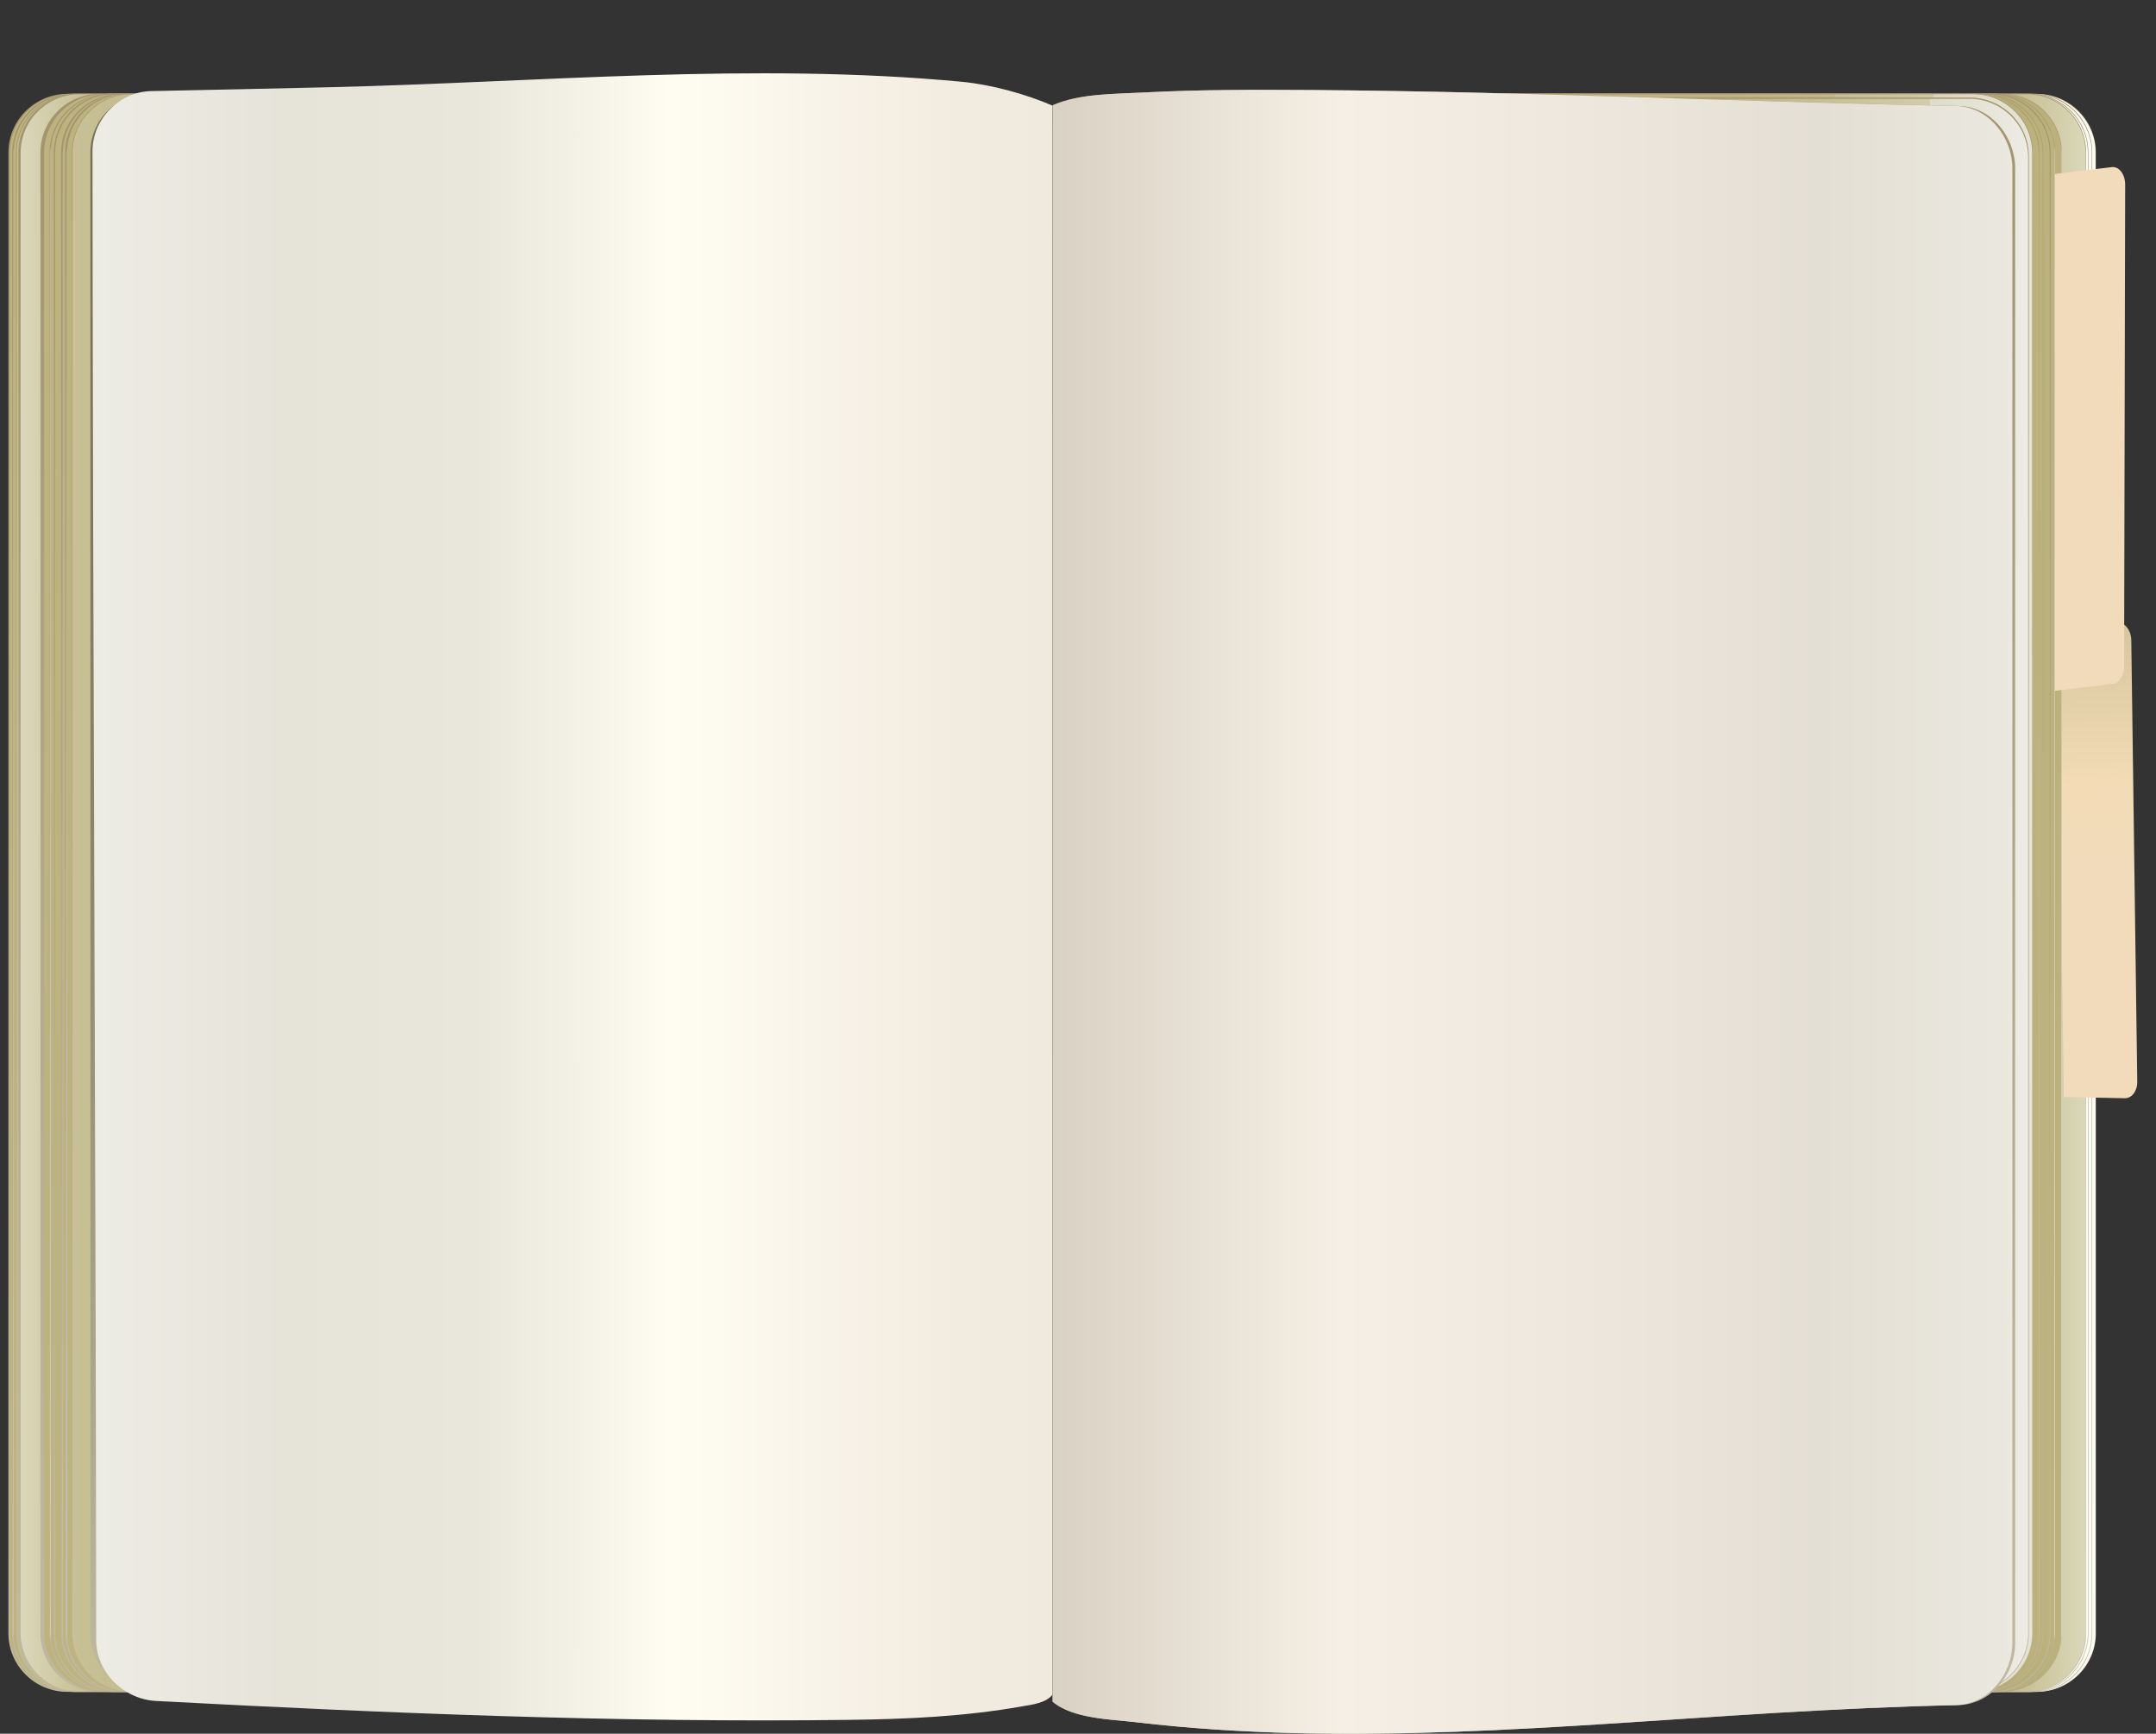 <svg xmlns="http://www.w3.org/2000/svg" xmlns:xlink="http://www.w3.org/1999/xlink" viewBox="0 0 1230.7 989.8"><rect x="0" y="0" width="1230.7" height="989.8" fill="#333333" stroke="none"/><defs><style>      .cls-1 {        fill: url(#linear-gradient-8);      }      .cls-2 {        fill: url(#linear-gradient-7);      }      .cls-3 {        fill: url(#linear-gradient-5);      }      .cls-4 {        fill: url(#linear-gradient-6);      }      .cls-5 {        fill: url(#linear-gradient-9);      }      .cls-6 {        fill: url(#linear-gradient-4);      }      .cls-7 {        fill: url(#linear-gradient-3);      }      .cls-8 {        fill: url(#linear-gradient-2);      }      .cls-9 {        fill: url(#linear-gradient);      }      .cls-10 {        fill: #fcf7f1;      }      .cls-11 {        fill: url(#linear-gradient-43);      }      .cls-12 {        fill: url(#linear-gradient-40);      }      .cls-13 {        fill: url(#linear-gradient-41);      }      .cls-14 {        fill: url(#linear-gradient-42);      }      .cls-15 {        fill: url(#linear-gradient-45);      }      .cls-16 {        fill: url(#linear-gradient-47);      }      .cls-17 {        fill: url(#linear-gradient-44);      }      .cls-18 {        fill: url(#linear-gradient-46);      }      .cls-19 {        fill: url(#linear-gradient-10);      }      .cls-20 {        fill: url(#linear-gradient-11);      }      .cls-21 {        fill: url(#linear-gradient-12);      }      .cls-22 {        fill: url(#linear-gradient-13);      }      .cls-23 {        fill: url(#linear-gradient-19);      }      .cls-24 {        fill: url(#linear-gradient-14);      }      .cls-25 {        fill: url(#linear-gradient-21);      }      .cls-26 {        fill: url(#linear-gradient-20);      }      .cls-27 {        fill: url(#linear-gradient-22);      }      .cls-28 {        fill: url(#linear-gradient-23);      }      .cls-29 {        fill: url(#linear-gradient-28);      }      .cls-30 {        fill: url(#linear-gradient-25);      }      .cls-31 {        fill: url(#linear-gradient-32);      }      .cls-32 {        fill: url(#linear-gradient-31);      }      .cls-33 {        fill: url(#linear-gradient-33);      }      .cls-34 {        fill: url(#linear-gradient-30);      }      .cls-35 {        fill: url(#linear-gradient-15);      }      .cls-36 {        fill: url(#linear-gradient-16);      }      .cls-37 {        fill: url(#linear-gradient-17);      }      .cls-38 {        fill: url(#linear-gradient-18);      }      .cls-39 {        fill: url(#linear-gradient-35);      }      .cls-40 {        fill: url(#linear-gradient-34);      }      .cls-41 {        fill: url(#linear-gradient-36);      }      .cls-42 {        fill: url(#linear-gradient-38);      }      .cls-43 {        fill: url(#linear-gradient-27);      }      .cls-44 {        fill: url(#linear-gradient-24);      }      .cls-45 {        fill: url(#linear-gradient-26);      }      .cls-46 {        fill: url(#linear-gradient-29);      }      .cls-47 {        fill: url(#linear-gradient-37);      }      .cls-48 {        fill: url(#linear-gradient-39);      }      .cls-49 {        fill: #f2dbbb;      }    </style><linearGradient id="linear-gradient" x1="301.5" y1="14788" x2="301.5" y2="15700.3" gradientTransform="translate(0 -14734.4)" gradientUnits="userSpaceOnUse"><stop offset="0" stop-color="#a3946e"></stop><stop offset=".6" stop-color="#b6ac91"></stop><stop offset="1" stop-color="#c0b8a1"></stop></linearGradient><linearGradient id="linear-gradient-2" x1="897.3" y1="14788" x2="897.3" y2="15700.3" gradientTransform="translate(0 -14734.4)" gradientUnits="userSpaceOnUse"><stop offset="0" stop-color="#a3946e"></stop><stop offset=".6" stop-color="#b6ac91"></stop><stop offset="1" stop-color="#c0b8a1"></stop></linearGradient><linearGradient id="linear-gradient-3" x1="598.2" y1="15244.1" x2="5.6" y2="15244.1" gradientTransform="translate(0 -14734.4)" gradientUnits="userSpaceOnUse"><stop offset="0" stop-color="#3e3a31"></stop><stop offset=".2" stop-color="#494538"></stop><stop offset=".4" stop-color="#69634b"></stop><stop offset=".8" stop-color="#9b9369"></stop><stop offset=".9" stop-color="#bbb27d"></stop><stop offset="1" stop-color="#bcb37f"></stop><stop offset="1" stop-color="#c1b988"></stop><stop offset="1" stop-color="#c9c298"></stop><stop offset="1" stop-color="#d5d0ad"></stop><stop offset="1" stop-color="#e4e1c9"></stop><stop offset="1" stop-color="#f6f6eb"></stop><stop offset="1" stop-color="#fcfdf6"></stop></linearGradient><linearGradient id="linear-gradient-4" x1="598.3" y1="15244.2" x2="1196.2" y2="15244.2" gradientTransform="translate(0 -14734.4)" gradientUnits="userSpaceOnUse"><stop offset="0" stop-color="#3e3a31"></stop><stop offset=".1" stop-color="#494538"></stop><stop offset=".4" stop-color="#69634b"></stop><stop offset=".7" stop-color="#9b9369"></stop><stop offset=".9" stop-color="#bbb27d"></stop><stop offset=".9" stop-color="#c3bc8d"></stop><stop offset=".9" stop-color="#dbd7b8"></stop><stop offset="1" stop-color="#fcfdf6"></stop></linearGradient><linearGradient id="linear-gradient-5" x1="302.6" y1="14787.9" x2="302.6" y2="15700.3" gradientTransform="translate(0 -14734.4)" gradientUnits="userSpaceOnUse"><stop offset="0" stop-color="#a3946e"></stop><stop offset=".6" stop-color="#b6ac91"></stop><stop offset="1" stop-color="#c0b8a1"></stop></linearGradient><linearGradient id="linear-gradient-6" x1="896.3" y1="14787.9" x2="896.3" y2="15700.4" gradientTransform="translate(0 -14734.4)" gradientUnits="userSpaceOnUse"><stop offset="0" stop-color="#a3946e"></stop><stop offset=".6" stop-color="#b6ac91"></stop><stop offset="1" stop-color="#c0b8a1"></stop></linearGradient><linearGradient id="linear-gradient-7" x1="598.2" y1="15244.1" x2="7.8" y2="15244.1" gradientTransform="translate(0 -14734.4)" gradientUnits="userSpaceOnUse"><stop offset="0" stop-color="#3e3a31"></stop><stop offset=".2" stop-color="#494538"></stop><stop offset=".4" stop-color="#69634b"></stop><stop offset=".8" stop-color="#9b9369"></stop><stop offset=".9" stop-color="#bbb27d"></stop><stop offset="1" stop-color="#bcb37e"></stop><stop offset="1" stop-color="#bfb785"></stop><stop offset="1" stop-color="#c6be91"></stop><stop offset="1" stop-color="#cfc9a2"></stop><stop offset="1" stop-color="#dad6b8"></stop><stop offset="1" stop-color="#e9e7d2"></stop><stop offset="1" stop-color="#fafaf2"></stop><stop offset="1" stop-color="#fcfdf6"></stop></linearGradient><linearGradient id="linear-gradient-8" x1="598.3" y1="15244.2" x2="1194" y2="15244.2" gradientTransform="translate(0 -14734.4)" gradientUnits="userSpaceOnUse"><stop offset="0" stop-color="#3e3a31"></stop><stop offset=".1" stop-color="#494538"></stop><stop offset=".4" stop-color="#69634b"></stop><stop offset=".7" stop-color="#9b9369"></stop><stop offset=".9" stop-color="#bbb27d"></stop><stop offset=".9" stop-color="#c3bc8d"></stop><stop offset=".9" stop-color="#dbd7b8"></stop><stop offset="1" stop-color="#fcfdf6"></stop></linearGradient><linearGradient id="linear-gradient-9" x1="303.7" y1="14787.9" x2="303.7" y2="15700.4" gradientTransform="translate(0 -14734.4)" gradientUnits="userSpaceOnUse"><stop offset="0" stop-color="#a3946e"></stop><stop offset=".6" stop-color="#b6ac91"></stop><stop offset="1" stop-color="#c0b8a1"></stop></linearGradient><linearGradient id="linear-gradient-10" x1="895.2" y1="14787.9" x2="895.2" y2="15700.4" gradientTransform="translate(0 -14734.4)" gradientUnits="userSpaceOnUse"><stop offset="0" stop-color="#a3946e"></stop><stop offset=".6" stop-color="#b6ac91"></stop><stop offset="1" stop-color="#c0b8a1"></stop></linearGradient><linearGradient id="linear-gradient-11" x1="598.2" y1="15244.1" x2="9.6" y2="15244.1" gradientTransform="translate(0 -14734.4)" gradientUnits="userSpaceOnUse"><stop offset="0" stop-color="#3e3a31"></stop><stop offset=".2" stop-color="#494538"></stop><stop offset=".4" stop-color="#69634b"></stop><stop offset=".8" stop-color="#9b9369"></stop><stop offset=".9" stop-color="#bbb27d"></stop><stop offset="1" stop-color="#c3bc8d"></stop><stop offset="1" stop-color="#dbd7b8"></stop><stop offset="1" stop-color="#fcfdf6"></stop></linearGradient><linearGradient id="linear-gradient-12" x1="598.3" y1="15244.2" x2="1191.8" y2="15244.2" gradientTransform="translate(0 -14734.4)" gradientUnits="userSpaceOnUse"><stop offset="0" stop-color="#3e3a31"></stop><stop offset=".1" stop-color="#494538"></stop><stop offset=".4" stop-color="#69634b"></stop><stop offset=".7" stop-color="#9b9369"></stop><stop offset=".9" stop-color="#bbb27d"></stop><stop offset=".9" stop-color="#c3bc8d"></stop><stop offset=".9" stop-color="#dbd7b8"></stop><stop offset="1" stop-color="#fcfdf6"></stop></linearGradient><linearGradient id="linear-gradient-13" x1="304.4" y1="14787.9" x2="304.4" y2="15700.3" gradientTransform="translate(0 -14734.4)" gradientUnits="userSpaceOnUse"><stop offset="0" stop-color="#a3946e"></stop><stop offset=".6" stop-color="#b6ac91"></stop><stop offset="1" stop-color="#c0b8a1"></stop></linearGradient><linearGradient id="linear-gradient-14" x1="894.5" y1="14787.9" x2="894.5" y2="15700.4" gradientTransform="translate(0 -14734.4)" gradientUnits="userSpaceOnUse"><stop offset="0" stop-color="#a3946e"></stop><stop offset=".6" stop-color="#b6ac91"></stop><stop offset="1" stop-color="#c0b8a1"></stop></linearGradient><linearGradient id="linear-gradient-15" x1="598.3" y1="15244.1" x2="11.8" y2="15244.1" gradientTransform="translate(0 -14734.4)" gradientUnits="userSpaceOnUse"><stop offset="0" stop-color="#3e3a31"></stop><stop offset=".2" stop-color="#494538"></stop><stop offset=".4" stop-color="#69634b"></stop><stop offset=".8" stop-color="#9b9369"></stop><stop offset=".9" stop-color="#bbb27d"></stop><stop offset="1" stop-color="#dbd7ba"></stop><stop offset="1" stop-color="#f3f2e5"></stop><stop offset="1" stop-color="#fcfdf6"></stop></linearGradient><linearGradient id="linear-gradient-16" x1="598.3" y1="15244.2" x2="1190.5" y2="15244.2" gradientTransform="translate(0 -14734.4)" gradientUnits="userSpaceOnUse"><stop offset="0" stop-color="#3e3a31"></stop><stop offset=".2" stop-color="#494538"></stop><stop offset=".4" stop-color="#69634b"></stop><stop offset=".8" stop-color="#9b9369"></stop><stop offset=".9" stop-color="#bbb27d"></stop><stop offset="1" stop-color="#dbd7ba"></stop><stop offset="1" stop-color="#f3f2e5"></stop><stop offset="1" stop-color="#fcfdf6"></stop></linearGradient><linearGradient id="linear-gradient-17" x1="396" y1="677.8" x2="406.9" y2="424.5" gradientTransform="translate(795.7 1081) scale(1 -1.1)" gradientUnits="userSpaceOnUse"><stop offset="0" stop-color="#f2dbbb"></stop><stop offset="0" stop-color="#d0c197"></stop><stop offset=".4" stop-color="#f2dbb5"></stop><stop offset=".6" stop-color="#f2dbbb"></stop><stop offset=".8" stop-color="#f2dbbb"></stop><stop offset="1" stop-color="#f2dbbb"></stop></linearGradient><linearGradient id="linear-gradient-18" x1="310.7" y1="14788" x2="310.7" y2="15700.3" gradientTransform="translate(0 -14734.4)" gradientUnits="userSpaceOnUse"><stop offset="0" stop-color="#a3946e"></stop><stop offset=".6" stop-color="#b6ac91"></stop><stop offset="1" stop-color="#c0b8a1"></stop></linearGradient><linearGradient id="linear-gradient-19" x1="887.6" y1="14788" x2="887.6" y2="15700.3" gradientTransform="translate(0 -14734.4)" gradientUnits="userSpaceOnUse"><stop offset="0" stop-color="#a3946e"></stop><stop offset=".6" stop-color="#b6ac91"></stop><stop offset="1" stop-color="#c0b8a1"></stop></linearGradient><linearGradient id="linear-gradient-20" x1="598.3" y1="15244.2" x2="1176.7" y2="15244.2" gradientTransform="translate(0 -14734.4)" gradientUnits="userSpaceOnUse"><stop offset="0" stop-color="#3e3a31"></stop><stop offset=".2" stop-color="#494538"></stop><stop offset=".4" stop-color="#69634b"></stop><stop offset=".8" stop-color="#9b9369"></stop><stop offset="1" stop-color="#bbb27d"></stop><stop offset="1" stop-color="#c3bc8d"></stop><stop offset="1" stop-color="#dbd7b8"></stop><stop offset="1" stop-color="#fcfdf6"></stop></linearGradient><linearGradient id="linear-gradient-21" x1="598.2" y1="15244.1" x2="25.2" y2="15244.1" gradientTransform="translate(0 -14734.4)" gradientUnits="userSpaceOnUse"><stop offset="0" stop-color="#3e3a31"></stop><stop offset=".2" stop-color="#494538"></stop><stop offset=".4" stop-color="#69634b"></stop><stop offset=".8" stop-color="#9b9369"></stop><stop offset=".9" stop-color="#bbb27d"></stop><stop offset="1" stop-color="#bcb37e"></stop><stop offset="1" stop-color="#bfb785"></stop><stop offset="1" stop-color="#c6be91"></stop><stop offset="1" stop-color="#cfc9a2"></stop><stop offset="1" stop-color="#dad6b8"></stop><stop offset="1" stop-color="#e9e7d2"></stop><stop offset="1" stop-color="#fafaf2"></stop><stop offset="1" stop-color="#fcfdf6"></stop></linearGradient><linearGradient id="linear-gradient-22" x1="313.3" y1="14788" x2="313.3" y2="15700.3" gradientTransform="translate(0 -14734.4)" gradientUnits="userSpaceOnUse"><stop offset="0" stop-color="#a3946e"></stop><stop offset=".6" stop-color="#b6ac91"></stop><stop offset="1" stop-color="#c0b8a1"></stop></linearGradient><linearGradient id="linear-gradient-23" x1="885.6" y1="14788" x2="885.6" y2="15700.3" gradientTransform="translate(0 -14734.4)" gradientUnits="userSpaceOnUse"><stop offset="0" stop-color="#a3946e"></stop><stop offset=".6" stop-color="#b6ac91"></stop><stop offset="1" stop-color="#c0b8a1"></stop></linearGradient><linearGradient id="linear-gradient-24" x1="598.2" y1="15244.1" x2="28.9" y2="15244.1" gradientTransform="translate(0 -14734.4)" gradientUnits="userSpaceOnUse"><stop offset="0" stop-color="#3e3a31"></stop><stop offset=".2" stop-color="#494538"></stop><stop offset=".4" stop-color="#69634b"></stop><stop offset=".8" stop-color="#9b9369"></stop><stop offset=".9" stop-color="#bbb27d"></stop><stop offset="1" stop-color="#bcb37e"></stop><stop offset="1" stop-color="#bfb785"></stop><stop offset="1" stop-color="#c6be91"></stop><stop offset="1" stop-color="#cfc9a2"></stop><stop offset="1" stop-color="#dad6b8"></stop><stop offset="1" stop-color="#e9e7d2"></stop><stop offset="1" stop-color="#fafaf2"></stop><stop offset="1" stop-color="#fcfdf6"></stop></linearGradient><linearGradient id="linear-gradient-25" x1="598.3" y1="15244.2" x2="1172.8" y2="15244.2" gradientTransform="translate(0 -14734.4)" gradientUnits="userSpaceOnUse"><stop offset="0" stop-color="#3e3a31"></stop><stop offset=".2" stop-color="#494538"></stop><stop offset=".4" stop-color="#69634b"></stop><stop offset=".8" stop-color="#9b9369"></stop><stop offset="1" stop-color="#bbb27d"></stop><stop offset="1" stop-color="#c3bc8d"></stop><stop offset="1" stop-color="#dbd7b8"></stop><stop offset="1" stop-color="#fcfdf6"></stop></linearGradient><linearGradient id="linear-gradient-26" x1="314.5" y1="14787.8" x2="314.5" y2="15700.4" gradientTransform="translate(0 -14734.4)" gradientUnits="userSpaceOnUse"><stop offset="0" stop-color="#a3946e"></stop><stop offset=".6" stop-color="#b6ac91"></stop><stop offset="1" stop-color="#c0b8a1"></stop></linearGradient><linearGradient id="linear-gradient-27" x1="884.4" y1="14787.8" x2="884.4" y2="15700.5" gradientTransform="translate(0 -14734.4)" gradientUnits="userSpaceOnUse"><stop offset="0" stop-color="#a3946e"></stop><stop offset=".6" stop-color="#b6ac91"></stop><stop offset="1" stop-color="#c0b8a1"></stop></linearGradient><linearGradient id="linear-gradient-28" x1="598.2" y1="15244.1" x2="31.5" y2="15244.1" gradientTransform="translate(0 -14734.4)" gradientUnits="userSpaceOnUse"><stop offset="0" stop-color="#3e3a31"></stop><stop offset=".2" stop-color="#494538"></stop><stop offset=".4" stop-color="#69634b"></stop><stop offset=".8" stop-color="#9b9369"></stop><stop offset=".9" stop-color="#bbb27d"></stop><stop offset="1" stop-color="#bcb37f"></stop><stop offset="1" stop-color="#c1b988"></stop><stop offset="1" stop-color="#c9c298"></stop><stop offset="1" stop-color="#d5d0ad"></stop><stop offset="1" stop-color="#e4e1c9"></stop><stop offset="1" stop-color="#f6f6eb"></stop><stop offset="1" stop-color="#fcfdf6"></stop></linearGradient><linearGradient id="linear-gradient-29" x1="598.3" y1="15244.2" x2="1170" y2="15244.2" gradientTransform="translate(0 -14734.4)" gradientUnits="userSpaceOnUse"><stop offset="0" stop-color="#3e3a31"></stop><stop offset=".2" stop-color="#494538"></stop><stop offset=".4" stop-color="#69634b"></stop><stop offset=".8" stop-color="#9b9369"></stop><stop offset="1" stop-color="#bbb27d"></stop><stop offset="1" stop-color="#c3bc8d"></stop><stop offset="1" stop-color="#dbd7b8"></stop><stop offset="1" stop-color="#fcfdf6"></stop></linearGradient><linearGradient id="linear-gradient-30" x1="316.6" y1="14788" x2="316.6" y2="15700.3" gradientTransform="translate(0 -14734.4)" gradientUnits="userSpaceOnUse"><stop offset="0" stop-color="#a3946e"></stop><stop offset=".6" stop-color="#b6ac91"></stop><stop offset="1" stop-color="#c0b8a1"></stop></linearGradient><linearGradient id="linear-gradient-31" x1="882.3" y1="14788" x2="882.3" y2="15700.3" gradientTransform="translate(0 -14734.4)" gradientUnits="userSpaceOnUse"><stop offset="0" stop-color="#a3946e"></stop><stop offset=".6" stop-color="#b6ac91"></stop><stop offset="1" stop-color="#c0b8a1"></stop></linearGradient><linearGradient id="linear-gradient-32" x1="598.3" y1="15244.2" x2="1166.1" y2="15244.2" gradientTransform="translate(0 -14734.4)" gradientUnits="userSpaceOnUse"><stop offset="0" stop-color="#3e3a31"></stop><stop offset=".2" stop-color="#494538"></stop><stop offset=".4" stop-color="#69634b"></stop><stop offset=".8" stop-color="#9b9369"></stop><stop offset="1" stop-color="#bbb27d"></stop><stop offset="1" stop-color="#c3bc8d"></stop><stop offset="1" stop-color="#dbd7b8"></stop><stop offset="1" stop-color="#fcfdf6"></stop></linearGradient><linearGradient id="linear-gradient-33" x1="598.2" y1="15244.1" x2="35.9" y2="15244.1" gradientTransform="translate(0 -14734.4)" gradientUnits="userSpaceOnUse"><stop offset="0" stop-color="#3e3a31"></stop><stop offset=".2" stop-color="#494538"></stop><stop offset=".4" stop-color="#69634b"></stop><stop offset=".8" stop-color="#9b9369"></stop><stop offset=".9" stop-color="#bbb27d"></stop><stop offset="1" stop-color="#bcb37e"></stop><stop offset="1" stop-color="#bfb785"></stop><stop offset="1" stop-color="#c6be91"></stop><stop offset="1" stop-color="#cfc9a2"></stop><stop offset="1" stop-color="#dad6b8"></stop><stop offset="1" stop-color="#e9e7d2"></stop><stop offset="1" stop-color="#fafaf2"></stop><stop offset="1" stop-color="#fcfdf6"></stop></linearGradient><linearGradient id="linear-gradient-34" x1="317.7" y1="14788" x2="317.7" y2="15700.3" gradientTransform="translate(0 -14734.4)" gradientUnits="userSpaceOnUse"><stop offset="0" stop-color="#a3946e"></stop><stop offset=".6" stop-color="#b6ac91"></stop><stop offset="1" stop-color="#c0b8a1"></stop></linearGradient><linearGradient id="linear-gradient-35" x1="881.2" y1="14788" x2="881.2" y2="15700.3" gradientTransform="translate(0 -14734.4)" gradientUnits="userSpaceOnUse"><stop offset="0" stop-color="#a3946e"></stop><stop offset=".6" stop-color="#b6ac91"></stop><stop offset="1" stop-color="#c0b8a1"></stop></linearGradient><linearGradient id="linear-gradient-36" x1="598.2" y1="15244.1" x2="38.3" y2="15244.1" gradientTransform="translate(0 -14734.4)" gradientUnits="userSpaceOnUse"><stop offset="0" stop-color="#3e3a31"></stop><stop offset=".2" stop-color="#494538"></stop><stop offset=".4" stop-color="#69634b"></stop><stop offset=".8" stop-color="#9b9369"></stop><stop offset=".9" stop-color="#bbb27d"></stop><stop offset="1" stop-color="#bcb37e"></stop><stop offset="1" stop-color="#bfb785"></stop><stop offset="1" stop-color="#c6be91"></stop><stop offset="1" stop-color="#cfc9a2"></stop><stop offset="1" stop-color="#dad6b8"></stop><stop offset="1" stop-color="#e9e7d2"></stop><stop offset="1" stop-color="#fafaf2"></stop><stop offset="1" stop-color="#fcfdf6"></stop></linearGradient><linearGradient id="linear-gradient-37" x1="598.3" y1="15244.2" x2="1163.8" y2="15244.2" gradientTransform="translate(0 -14734.4)" gradientUnits="userSpaceOnUse"><stop offset="0" stop-color="#3e3a31"></stop><stop offset=".2" stop-color="#494538"></stop><stop offset=".4" stop-color="#69634b"></stop><stop offset=".8" stop-color="#9b9369"></stop><stop offset="1" stop-color="#bbb27d"></stop><stop offset="1" stop-color="#c3bc8d"></stop><stop offset="1" stop-color="#dbd7b8"></stop><stop offset="1" stop-color="#fcfdf6"></stop></linearGradient><linearGradient id="linear-gradient-38" x1="319.7" y1="14788" x2="319.7" y2="15700.3" gradientTransform="translate(0 -14734.4)" gradientUnits="userSpaceOnUse"><stop offset="0" stop-color="#a3946e"></stop><stop offset=".6" stop-color="#b6ac91"></stop><stop offset="1" stop-color="#c0b8a1"></stop></linearGradient><linearGradient id="linear-gradient-39" x1="879.3" y1="14788" x2="879.3" y2="15700.3" gradientTransform="translate(0 -14734.4)" gradientUnits="userSpaceOnUse"><stop offset="0" stop-color="#a3946e"></stop><stop offset=".6" stop-color="#b6ac91"></stop><stop offset="1" stop-color="#c0b8a1"></stop></linearGradient><linearGradient id="linear-gradient-40" x1="598.2" y1="15244.1" x2="41.4" y2="15244.1" gradientTransform="translate(0 -14734.4)" gradientUnits="userSpaceOnUse"><stop offset="0" stop-color="#3e3a31"></stop><stop offset=".1" stop-color="#494538"></stop><stop offset=".4" stop-color="#69634b"></stop><stop offset=".7" stop-color="#9b9369"></stop><stop offset=".9" stop-color="#bbb27d"></stop><stop offset=".9" stop-color="#bcb37f"></stop><stop offset=".9" stop-color="#c0b888"></stop><stop offset="1" stop-color="#c8c197"></stop><stop offset="1" stop-color="#d3ceac"></stop><stop offset="1" stop-color="#e1dec7"></stop><stop offset="1" stop-color="#f0f0e5"></stop></linearGradient><linearGradient id="linear-gradient-41" x1="598.3" y1="15244.2" x2="1160" y2="15244.2" gradientTransform="translate(0 -14734.4)" gradientUnits="userSpaceOnUse"><stop offset="0" stop-color="#3e3a31"></stop><stop offset="0" stop-color="#494538"></stop><stop offset=".2" stop-color="#69634b"></stop><stop offset=".3" stop-color="#9b9369"></stop><stop offset=".4" stop-color="#bbb27d"></stop><stop offset=".7" stop-color="#bbb37f"></stop><stop offset=".8" stop-color="#bfb786"></stop><stop offset=".8" stop-color="#c5be92"></stop><stop offset=".9" stop-color="#cec8a4"></stop><stop offset=".9" stop-color="#d9d5bc"></stop><stop offset="1" stop-color="#e6e4d8"></stop><stop offset="1" stop-color="#edece5"></stop></linearGradient><linearGradient id="linear-gradient-42" x1="324.9" y1="14788" x2="324.9" y2="15700.3" gradientTransform="translate(0 -14734.4)" gradientUnits="userSpaceOnUse"><stop offset="0" stop-color="#737052"></stop><stop offset=".2" stop-color="#797659"></stop><stop offset=".5" stop-color="#8d886c"></stop><stop offset=".8" stop-color="#aca58c"></stop><stop offset="1" stop-color="#c0b8a1"></stop></linearGradient><linearGradient id="linear-gradient-43" x1="878.2" y1="14790.1" x2="878.2" y2="15700.4" gradientTransform="translate(0 -14734.4)" gradientUnits="userSpaceOnUse"><stop offset="0" stop-color="#a3946e"></stop><stop offset=".6" stop-color="#b6ac91"></stop><stop offset="1" stop-color="#c0b8a1"></stop></linearGradient><linearGradient id="linear-gradient-44" x1="598.2" y1="15245.4" x2="1157.7" y2="15245.4" gradientTransform="translate(0 -14734.4)" gradientUnits="userSpaceOnUse"><stop offset="0" stop-color="#3e3a31"></stop><stop offset="0" stop-color="#494538"></stop><stop offset=".2" stop-color="#69634b"></stop><stop offset=".4" stop-color="#9b9369"></stop><stop offset=".5" stop-color="#bbb27d"></stop><stop offset=".6" stop-color="#bcb37f"></stop><stop offset=".7" stop-color="#c0b888"></stop><stop offset=".8" stop-color="#c7c097"></stop><stop offset=".9" stop-color="#d1ccac"></stop><stop offset=".9" stop-color="#dedbc7"></stop><stop offset="1" stop-color="#edece5"></stop></linearGradient><linearGradient id="linear-gradient-45" x1="875.6" y1="14785.7" x2="875.6" y2="15724.2" gradientTransform="translate(0 -14734.4)" gradientUnits="userSpaceOnUse"><stop offset="0" stop-color="#a3946e"></stop><stop offset=".6" stop-color="#b6ac91"></stop><stop offset="1" stop-color="#c0b8a1"></stop></linearGradient><linearGradient id="linear-gradient-46" x1="600.9" y1="15254.9" x2="1148.7" y2="15254.9" gradientTransform="translate(0 -14734.4)" gradientUnits="userSpaceOnUse"><stop offset="0" stop-color="#d9d1c3"></stop><stop offset=".3" stop-color="#f6efe5"></stop><stop offset=".8" stop-color="#e4dfd4"></stop><stop offset="1" stop-color="#eae8df"></stop><stop offset="1" stop-color="#edece4"></stop></linearGradient><linearGradient id="linear-gradient-47" x1="600.8" y1="1129" x2="52.8" y2="1129" gradientTransform="translate(0 1641) scale(1 -1)" gradientUnits="userSpaceOnUse"><stop offset="0" stop-color="#c0b8a6"></stop><stop offset="0" stop-color="#d1caba"></stop><stop offset="0" stop-color="#e0d8cb"></stop><stop offset="0" stop-color="#eae3d7"></stop><stop offset="0" stop-color="#f0e9de"></stop><stop offset=".1" stop-color="#f2ebe0"></stop><stop offset=".4" stop-color="#fffdf2"></stop><stop offset=".5" stop-color="#f3f0e6"></stop><stop offset=".6" stop-color="#e9e6dc"></stop><stop offset=".8" stop-color="#e6e3d9"></stop><stop offset="1" stop-color="#edece4"></stop></linearGradient></defs><g><g id="a"><g id="b"><path class="cls-9" d="M584.8,61.9c-3.4-2.9-7-5.8-10.9-8.3H38.4c-18.5,0-33.6,15-33.6,33.4v845.5c0,18.4,15.1,33.4,33.6,33.4h559.8V75.2c-4.2-4.6-8.7-9.1-13.4-13.3h0Z"></path><path class="cls-8" d="M1162.9,53.6h-520.1c-3.2.8-6.4,1.6-9.6,2.5-5.4,1.6-10.5,3.8-15.6,6.2-4.4,2.1-8.7,4.1-12.8,6.7-2.1,1.3-4.3,2.6-6.6,3.4v893.5h564.6c18.5,0,33.6-15,33.6-33.4V87c0-18.4-15.1-33.4-33.5-33.4h0Z"></path><path class="cls-7" d="M584.8,61.9c-3.3-2.9-6.8-5.7-10.6-8.1H39.1c-18.4,0-33.5,15-33.5,33.4v845.1c0,18.4,15.1,33.4,33.5,33.4h559.1V75.2c-4.2-4.6-8.7-9.1-13.4-13.3h0Z"></path><path class="cls-6" d="M1162.7,53.8h-520.6c-3,.8-5.9,1.5-8.8,2.4-5.4,1.6-10.5,3.8-15.6,6.2-4.4,2.1-8.7,4.1-12.8,6.7-2.1,1.3-4.3,2.6-6.6,3.4v893.3h564.4c18.4,0,33.5-15,33.5-33.4V87.2c0-18.4-15.1-33.4-33.5-33.4h0Z"></path><path class="cls-3" d="M584.8,61.9c-3.4-3-7-5.9-10.9-8.4H40.6c-18.5,0-33.6,15-33.6,33.4v845.6c0,18.4,15.1,33.4,33.6,33.4h557.6V75.2c-4.2-4.6-8.7-9.1-13.4-13.3h0Z"></path><path class="cls-4" d="M1160.7,53.5h-517.7c-3.3.9-6.5,1.6-9.8,2.6-5.4,1.6-10.5,3.8-15.6,6.2-4.4,2.1-8.7,4.1-12.8,6.7-2.1,1.3-4.3,2.6-6.6,3.4v893.6h562.5c18.5,0,33.6-15,33.6-33.4V87c0-18.4-15.1-33.5-33.6-33.5Z"></path><path class="cls-2" d="M584.8,61.9c-3.3-2.9-6.8-5.7-10.6-8.1H41.3c-18.4,0-33.5,15-33.5,33.4v845.1c0,18.4,15.1,33.4,33.5,33.4h556.9V75.2c-4.2-4.6-8.7-9.1-13.4-13.3Z"></path><path class="cls-1" d="M1160.4,53.8h-518.3c-3,.8-5.9,1.5-8.8,2.4-5.4,1.6-10.5,3.8-15.6,6.2-4.4,2.1-8.7,4.1-12.8,6.7-2.1,1.3-4.3,2.6-6.6,3.4v893.3h562.2c18.4,0,33.5-15,33.5-33.4V87.2c0-18.4-15.1-33.4-33.6-33.4h0Z"></path><path class="cls-5" d="M584.8,61.9c-3.4-3-7-5.9-10.9-8.4H42.8c-18.5,0-33.6,15.1-33.6,33.5v845.6c0,18.3,15.1,33.4,33.6,33.4h555.4V75.2c-4.2-4.6-8.7-9.1-13.4-13.3h0Z"></path><path class="cls-19" d="M1158.5,53.5h-515.5c-3.3.9-6.5,1.6-9.8,2.6-5.4,1.6-10.5,3.8-15.6,6.2-4.4,2.1-8.7,4.1-12.8,6.7-2.1,1.3-4.3,2.6-6.6,3.4v893.6h560.3c18.5,0,33.6-15,33.6-33.4V87c0-18.4-15.1-33.5-33.6-33.5h0Z"></path><path class="cls-20" d="M584.8,61.9c-3.3-2.9-6.8-5.7-10.6-8.1H43.1c-18.4,0-33.5,15-33.5,33.4v845.1c0,18.4,15.1,33.4,33.5,33.4h555.1V75.2c-4.2-4.6-8.7-9.1-13.4-13.3h0Z"></path><path class="cls-21" d="M1158.2,53.8h-516.1c-3,.8-5.9,1.5-8.8,2.4-5.4,1.6-10.5,3.8-15.6,6.2-4.4,2.1-8.7,4.1-12.8,6.7-2.1,1.3-4.3,2.6-6.6,3.4v893.3h560c18.4,0,33.5-15,33.5-33.4V87.2c0-18.4-15.1-33.4-33.6-33.4h0Z"></path><path class="cls-22" d="M584.8,61.9c-3.4-3-7-5.9-10.9-8.4H44.1c-18.5,0-33.6,15-33.6,33.4v845.6c0,18.4,15.1,33.4,33.6,33.4h554.1V75.2c-4.2-4.6-8.7-9.1-13.4-13.3h0Z"></path><path class="cls-24" d="M1157.2,53.5h-514.2c-3.3.9-6.5,1.6-9.8,2.6-5.4,1.6-10.5,3.8-15.6,6.2-4.4,2.1-8.7,4.1-12.8,6.7-2.1,1.3-4.3,2.6-6.6,3.4v893.6h559c18.5,0,33.6-15,33.6-33.4V87c0-18.4-15.1-33.5-33.6-33.5h0Z"></path><path class="cls-35" d="M584.8,61.9c-3.3-2.9-6.8-5.7-10.6-8.1H45.3c-18.4,0-33.5,15-33.5,33.4v845.1c0,18.4,15.1,33.4,33.5,33.4h553V75.2c-4.3-4.6-8.8-9.1-13.5-13.3Z"></path><path class="cls-36" d="M1156.9,53.8h-514.8c-3,.8-5.9,1.5-8.8,2.4-5.4,1.6-10.5,3.8-15.6,6.2-4.4,2.1-8.7,4.1-12.8,6.7-2.1,1.3-4.3,2.6-6.6,3.4v893.3h558.7c18.4,0,33.5-15,33.5-33.4V87.2c0-18.4-15.1-33.4-33.6-33.4h0Z"></path><path class="cls-37" d="M1208.1,355.3l-33.7,2.5,3.7,268.5,34.8.7c4,.1,7.2-4.2,7.1-9.4l-3.4-252c0-5.9-4-10.7-8.5-10.3Z"></path><path class="cls-38" d="M584.8,61.9c-3.4-2.9-7-5.8-10.9-8.3H56.7c-18.5,0-33.6,15-33.6,33.4v845.5c0,18.4,15.1,33.4,33.6,33.4h541.5V75.2c-4.2-4.6-8.7-9.1-13.4-13.3h0Z"></path><path class="cls-23" d="M1143.3,53.6h-500.5c-3.2.8-6.4,1.6-9.6,2.5-5.4,1.6-10.5,3.8-15.6,6.2-4.4,2.1-8.7,4.1-12.8,6.7-2.1,1.3-4.3,2.6-6.6,3.4v893.5h545.1c18.5,0,33.6-15,33.6-33.4V87c0-18.4-15.1-33.4-33.6-33.4h0Z"></path><path class="cls-26" d="M1143.1,53.8h-501c-3,.8-5.9,1.5-8.8,2.4-5.4,1.6-10.5,3.8-15.6,6.2-4.4,2.1-8.7,4.1-12.8,6.7-2.1,1.3-4.3,2.6-6.6,3.4v893.3h544.9c18.4,0,33.5-15,33.5-33.4V87.2c0-18.4-15.2-33.4-33.6-33.4h0Z"></path><path class="cls-25" d="M584.8,61.9c-3.3-2.9-6.8-5.7-10.6-8.1H58.7c-18.4,0-33.5,15-33.5,33.4v845.1c0,18.4,15.1,33.4,33.5,33.4h539.5V75.2c-4.2-4.6-8.7-9.1-13.4-13.3h0Z"></path><path class="cls-49" d="M1168.2,395l37.9-4.6c3.6-.4,6.4-4.7,6.4-10l.6-275c0-5.9-3.5-10.5-7.6-10l-36.7,4.4-.6,295.2h0Z"></path><path class="cls-27" d="M584.8,61.9c-3.4-2.9-7-5.8-10.9-8.3H61.9c-18.5,0-33.6,15-33.6,33.4v845.5c0,18.4,15.1,33.4,33.6,33.4h536.3V75.2c-4.2-4.6-8.7-9.1-13.4-13.3h0Z"></path><path class="cls-28" d="M1139.4,53.6h-496.6c-3.2.8-6.4,1.6-9.6,2.5-5.4,1.6-10.5,3.8-15.6,6.2-4.4,2.1-8.7,4.1-12.8,6.7-2.1,1.3-4.3,2.6-6.6,3.4v893.5h541.2c18.5,0,33.6-15,33.6-33.4V87c0-18.4-15.1-33.4-33.6-33.4h0Z"></path><path class="cls-44" d="M584.8,61.9c-3.3-2.9-6.8-5.7-10.6-8.1H62.4c-18.4,0-33.5,15-33.5,33.4v845.1c0,18.4,15.1,33.4,33.5,33.4h535.8V75.2c-4.2-4.6-8.7-9.1-13.4-13.3h0Z"></path><path class="cls-30" d="M1139.2,53.8h-497.1c-3,.8-5.9,1.5-8.8,2.4-5.4,1.6-10.5,3.8-15.6,6.2-4.4,2.1-8.7,4.1-12.8,6.7-2.1,1.3-4.3,2.6-6.6,3.4v893.3h541c18.4,0,33.5-15,33.5-33.4V87.2c0-18.4-15.2-33.4-33.6-33.4h0Z"></path><path class="cls-10" d="M584.8,61.9c-3.3-2.9-6.8-5.7-10.6-8.1H64.9c-18.4,0-33.5,15-33.5,33.4v845.1c0,18.4,15.1,33.4,33.5,33.4h533.3V75.2c-4.2-4.6-8.7-9.1-13.4-13.3h0Z"></path><path class="cls-10" d="M1136.4,53.8h-494.3c-3,.8-5.9,1.5-8.8,2.4-5.4,1.6-10.5,3.8-15.6,6.2-4.4,2.1-8.7,4.1-12.8,6.7-2.1,1.3-4.3,2.6-6.6,3.4v893.3h538.2c18.4,0,33.5-15,33.5-33.4V87.2c0-18.4-15.1-33.4-33.6-33.4h0Z"></path><path class="cls-45" d="M584.8,61.9c-3.5-3-7.2-6-11.2-8.5H64.4c-18.5,0-33.6,15-33.6,33.4v845.8c0,18.4,15.1,33.4,33.6,33.4h533.8V75.2c-4.2-4.6-8.7-9.1-13.4-13.3h0Z"></path><path class="cls-43" d="M1136.9,53.4h-493.3c-3.4.9-6.9,1.7-10.3,2.7-5.4,1.6-10.5,3.8-15.6,6.2-4.4,2.1-8.7,4.1-12.8,6.7-2.1,1.3-4.3,2.6-6.6,3.4v893.7h538.6c18.5,0,33.6-15,33.6-33.4V86.8c0-18.4-15.2-33.4-33.6-33.4h0Z"></path><path class="cls-29" d="M584.8,61.9c-3.3-2.9-6.8-5.7-10.6-8.1H65c-18.4,0-33.5,15-33.5,33.4v845.1c0,18.4,15.1,33.4,33.5,33.4h533.2V75.2c-4.2-4.6-8.7-9.1-13.4-13.3Z"></path><path class="cls-46" d="M1136.4,53.8h-494.3c-3,.8-5.9,1.5-8.8,2.4-5.4,1.6-10.5,3.8-15.6,6.2-4.4,2.1-8.7,4.1-12.8,6.7-2.1,1.3-4.3,2.6-6.6,3.4v893.3h538.2c18.4,0,33.5-15,33.5-33.4V87.2c0-18.4-15.1-33.4-33.6-33.4h0Z"></path><path class="cls-34" d="M584.8,61.9c-3.4-2.9-7-5.8-10.9-8.3H68.5c-18.5,0-33.6,15-33.6,33.4v845.5c0,18.4,15.1,33.4,33.6,33.4h529.7V75.2c-4.2-4.6-8.7-9.1-13.4-13.3Z"></path><path class="cls-32" d="M1132.8,53.6h-490c-3.2.8-6.4,1.6-9.6,2.5-5.4,1.6-10.5,3.8-15.6,6.2-4.4,2.1-8.7,4.1-12.8,6.7-2.1,1.3-4.3,2.6-6.6,3.4v893.5h534.5c18.5,0,33.6-15,33.6-33.4V87c0-18.4-15.1-33.4-33.5-33.4Z"></path><path class="cls-31" d="M1132.6,53.8h-490.5c-3,.8-5.9,1.5-8.8,2.4-5.4,1.6-10.5,3.8-15.6,6.2-4.4,2.1-8.7,4.1-12.8,6.7-2.1,1.3-4.3,2.6-6.6,3.4v893.3h534.3c18.4,0,33.5-15,33.5-33.4V87.2c0-18.4-15.1-33.4-33.5-33.4h0Z"></path><path class="cls-33" d="M584.8,61.9c-3.3-2.9-6.8-5.7-10.6-8.1H69.4c-18.4,0-33.5,15-33.5,33.4v845.1c0,18.4,15.1,33.4,33.5,33.4h528.8V75.2c-4.2-4.6-8.7-9.1-13.4-13.3h0Z"></path><path class="cls-40" d="M584.8,61.9c-3.4-2.9-7-5.8-10.9-8.3H70.8c-18.5,0-33.6,15-33.6,33.4v845.5c0,18.4,15.1,33.4,33.6,33.4h527.4V75.2c-4.2-4.6-8.7-9.1-13.4-13.3h0Z"></path><path class="cls-39" d="M1130.4,53.6h-487.5c-3.2.8-6.4,1.6-9.6,2.5-5.4,1.6-10.5,3.8-15.6,6.2-4.4,2.1-8.7,4.1-12.8,6.7-2.1,1.3-4.3,2.6-6.6,3.4v893.5h532.2c18.5,0,33.6-15,33.6-33.4V87c0-18.4-15.2-33.4-33.7-33.4h0Z"></path><path class="cls-41" d="M584.8,61.9c-3.3-2.9-6.8-5.7-10.6-8.1H71.8c-18.4,0-33.5,15-33.5,33.4v845.1c0,18.4,15.1,33.4,33.5,33.4h526.4V75.2c-4.2-4.6-8.7-9.1-13.4-13.3h0Z"></path><path class="cls-47" d="M1130.2,53.8h-488.1c-3,.8-5.9,1.5-8.8,2.4-5.4,1.6-10.5,3.8-15.6,6.2-4.4,2.1-8.7,4.1-12.8,6.7-2.1,1.3-4.3,2.6-6.6,3.4v893.3h532c18.4,0,33.5-15,33.5-33.4V87.2c0-18.4-15.1-33.4-33.6-33.4h0Z"></path><path class="cls-42" d="M584.8,61.9c-3.4-2.9-7-5.8-10.9-8.3H74.7c-18.5,0-33.6,15-33.6,33.4v845.5c0,18.4,15.1,33.4,33.6,33.4h523.5V75.2c-4.2-4.6-8.7-9.1-13.4-13.3h0Z"></path><path class="cls-48" d="M1126.6,53.6h-483.7c-3.2.8-6.4,1.6-9.6,2.5-5.4,1.6-10.5,3.8-15.6,6.2-4.4,2.1-8.7,4.1-12.8,6.7-2.1,1.3-4.3,2.6-6.6,3.4v893.5h528.4c18.5,0,33.6-15,33.6-33.4V87c0-18.4-15.2-33.4-33.7-33.4h0Z"></path><path class="cls-12" d="M584.8,61.9c-3.3-2.9-6.8-5.7-10.6-8.1H74.9c-18.4,0-33.5,15-33.5,33.4v845.1c0,18.4,15.1,33.4,33.5,33.4h523.3V75.2c-4.2-4.6-8.7-9.1-13.4-13.3h0Z"></path><path class="cls-13" d="M1126.4,53.8h-484.3c-3,.8-5.9,1.5-8.8,2.4-5.4,1.6-10.5,3.8-15.6,6.2-4.4,2.1-8.7,4.1-12.8,6.7-2.1,1.3-4.3,2.6-6.6,3.4v893.3h528.2c18.4,0,33.5-15,33.5-33.4V87.2c0-18.4-15.2-33.4-33.6-33.4h0Z"></path><path class="cls-14" d="M578.7,53.6H84.7c-18.2,0-33.1,15-33.1,33.4v845.5c0,18.4,14.9,33.4,33.1,33.4h513.5V65.8c-5.8-5-12.6-8.8-19.5-12.2h0Z"></path><path class="cls-11" d="M1124.4,55.7h-489.5c-.5.2-1.1.3-1.6.5-5.4,1.6-10.5,3.8-15.6,6.2-4.4,2.1-8.7,4.1-12.8,6.7-2.1,1.3-4.3,2.6-6.6,3.4v893.5h526.2c18.5,0,33.6-15,33.6-33.4V89c0-18.3-15.2-33.3-33.7-33.3h0Z"></path><path class="cls-17" d="M1124.2,56.4h-491.8c-5.1,1.6-10,3.7-14.8,5.9-4.4,2.1-8.7,4.1-12.8,6.7-2.1,1.3-4.3,2.6-6.6,3.4v893.3h526c18.4,0,33.5-15,33.5-33.3V89.7c0-18.3-15.1-33.3-33.5-33.3Z"></path><path class="cls-15" d="M1118.1,60.5c-122.9-2.3-245.6-8.2-368.5-9.1-32.2-.2-64.5-.3-96.7,1.4-16.6.9-36.6.5-52.1,7.3v911.4c11.3,9.7,33.3,10.1,47.3,11.7,121.8,14.4,244.6,2,366.5-5.3,34.3-2,68.7-3.7,103.1-4.4,18.8-.4,32.6-17.5,32.6-35.5V96c0-17.5-13.3-35.1-32.2-35.5h0Z"></path><path class="cls-18" d="M1116.6,60.5c-122.5-2.3-244.9-8.2-367.4-9.1-32.1-.2-64.3-.3-96.4,1.4-16.5.9-36.5.5-51.9,7.3v911.4c11.3,9.7,33.2,10.1,47.1,11.7,121.4,14.4,243.9,2,365.4-5.3,34.2-2,68.5-3.7,102.8-4.4,18.8-.4,32.5-17.5,32.5-35.5V96c0-17.5-13.4-35.1-32.1-35.5h0Z"></path><path class="cls-16" d="M86.3,52c-18.3.4-33.5,16-33.5,34.3.2,283.4,1.9,566.7,2.1,850,0,18.5,15.8,33.8,34,34.8,131.8,7,263.9,12.5,395.9,10.8,33-.4,66-1.9,98.6-7.7,5.6-1,13.6-1.8,17.4-6.7V60.3c-15.5-6.7-35-12-51.6-13.6-119.7-11.3-241.5.3-361.4,3.1-33.8.8-67.6,1.5-101.5,2.2h0Z"></path></g></g></g></svg>